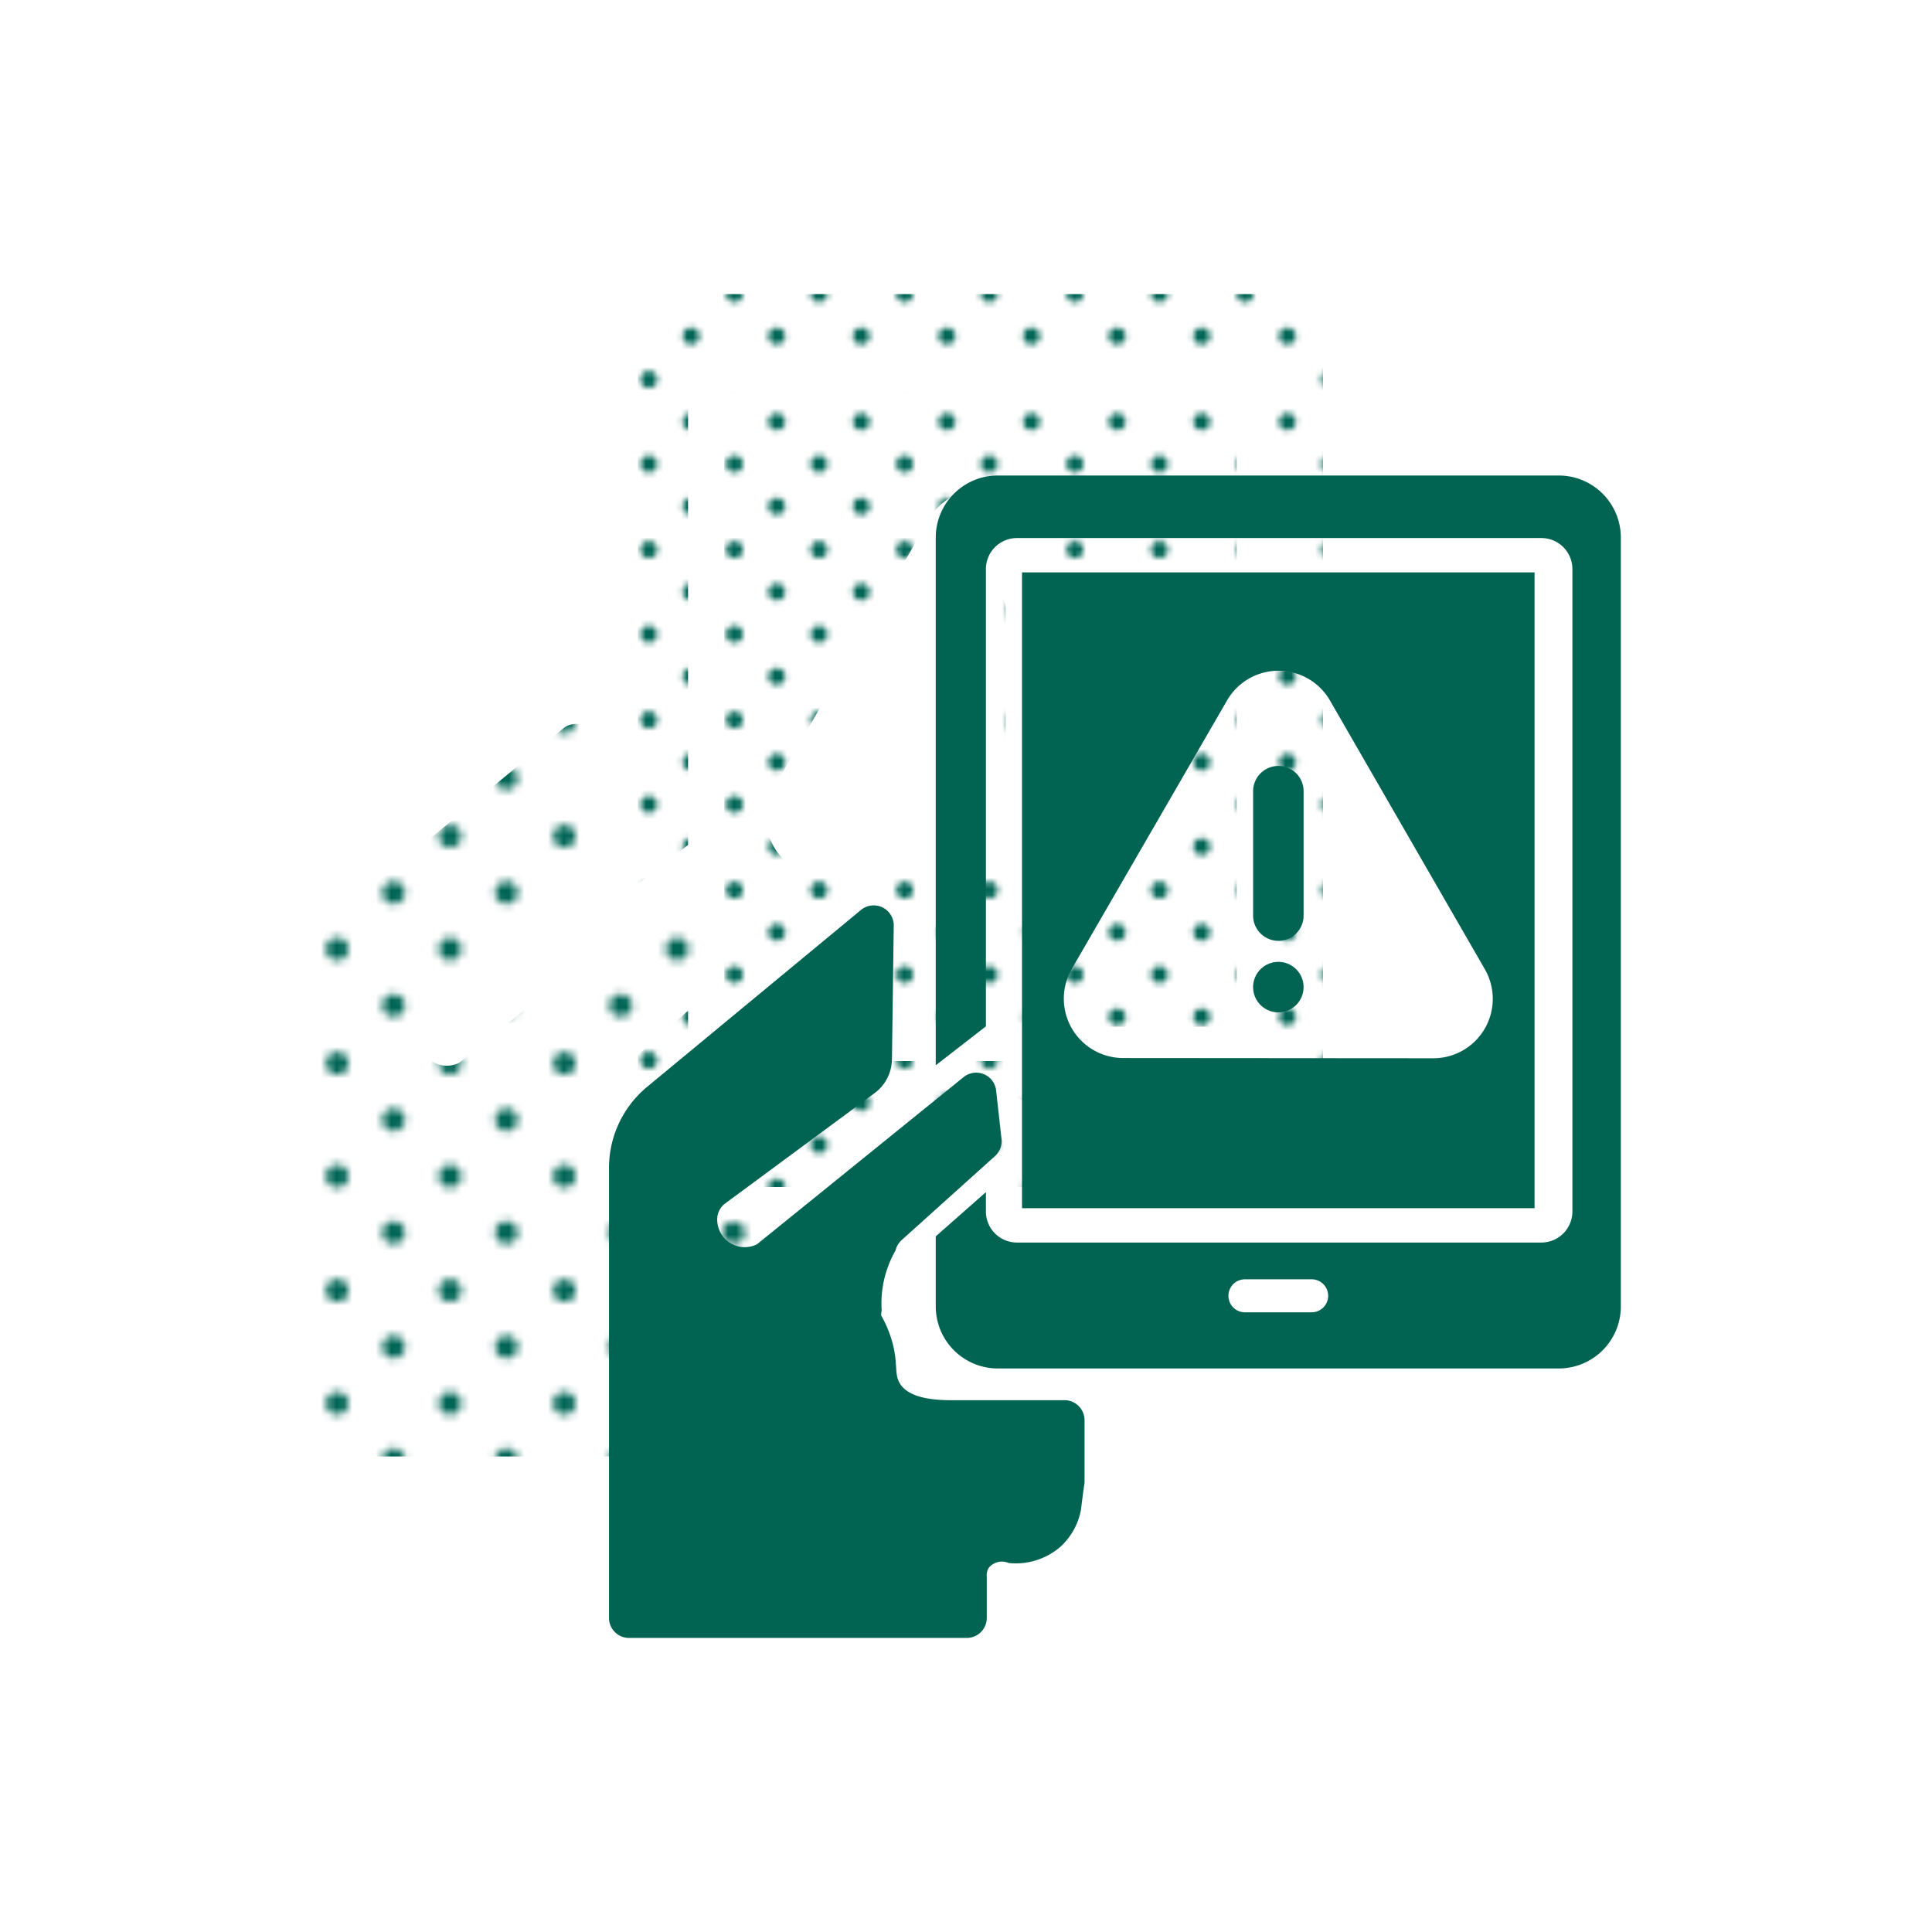 <svg xmlns="http://www.w3.org/2000/svg" xmlns:xlink="http://www.w3.org/1999/xlink" width="185" height="185" viewBox="0 0 185 185"><defs><pattern id="a" width="28.8" height="28.8" patternTransform="translate(-57.403 338.377) scale(0.75)" patternUnits="userSpaceOnUse" viewBox="0 0 28.8 28.8"><rect width="28.8" height="28.8" fill="none"/><path d="M25.2,26.64a1.439,1.439,0,1,0-1.44-1.439A1.44,1.44,0,0,0,25.2,26.64Z" fill="#006555"/><path d="M10.8,26.64A1.439,1.439,0,1,0,9.36,25.201,1.44,1.44,0,0,0,10.8,26.64Z" fill="#006555"/><path d="M25.2,12.242a1.44,1.44,0,1,0-1.44-1.441A1.441,1.441,0,0,0,25.2,12.242Z" fill="#006555"/><path d="M10.8,12.242a1.44,1.44,0,1,0-1.439-1.441A1.442,1.442,0,0,0,10.8,12.242Z" fill="#006555"/><path d="M3.599,19.441a1.44,1.44,0,1,0-1.439-1.439A1.44,1.44,0,0,0,3.599,19.441Z" fill="#006555"/><path d="M18,19.441a1.44,1.44,0,1,0-1.44-1.439A1.44,1.44,0,0,0,18,19.441Z" fill="#006555"/><path d="M3.599,5.041a1.44,1.44,0,1,0-1.439-1.44A1.44,1.44,0,0,0,3.599,5.041Z" fill="#006555"/><path d="M18,5.041a1.44,1.44,0,1,0-1.44-1.44A1.44,1.44,0,0,0,18,5.041Z" fill="#006555"/></pattern><pattern id="b" width="28.8" height="28.8" patternTransform="translate(-29.472 262.487) scale(0.562)" patternUnits="userSpaceOnUse" viewBox="0 0 28.8 28.8"><rect width="28.8" height="28.8" fill="none"/><path d="M25.2,26.64a1.439,1.439,0,1,0-1.44-1.439A1.44,1.44,0,0,0,25.2,26.64Z" fill="#006555"/><path d="M10.8,26.64A1.439,1.439,0,1,0,9.36,25.201,1.44,1.44,0,0,0,10.8,26.64Z" fill="#006555"/><path d="M25.2,12.242a1.44,1.44,0,1,0-1.44-1.441A1.441,1.441,0,0,0,25.2,12.242Z" fill="#006555"/><path d="M10.8,12.242a1.44,1.44,0,1,0-1.439-1.441A1.442,1.442,0,0,0,10.8,12.242Z" fill="#006555"/><path d="M3.599,19.441a1.44,1.44,0,1,0-1.439-1.439A1.44,1.44,0,0,0,3.599,19.441Z" fill="#006555"/><path d="M18,19.441a1.44,1.44,0,1,0-1.44-1.439A1.44,1.44,0,0,0,18,19.441Z" fill="#006555"/><path d="M3.599,5.041a1.44,1.44,0,1,0-1.439-1.44A1.44,1.44,0,0,0,3.599,5.041Z" fill="#006555"/><path d="M18,5.041a1.44,1.44,0,1,0-1.44-1.44A1.44,1.44,0,0,0,18,5.041Z" fill="#006555"/></pattern></defs><path d="M57.623,115.055c-.53-.926-.136-1.85-.697-3.898a11.085,11.085,0,0,0-1.07-2.57,1.936,1.936,0,0,1,.01-.234,1.898,1.898,0,0,1,.039-.231,10.214,10.214,0,0,1,1.329-5.758,1.918,1.918,0,0,1,.586-.995l8.937-8.043a1.919,1.919,0,0,0,.623-1.638l-.516-4.643a1.919,1.919,0,0,0-3.113-1.28L43.962,101.774a2.636,2.636,0,0,1-3.798-2.553,1.879,1.879,0,0,1,.777-1.373L55.228,87.297a4.098,4.098,0,0,0,1.663-3.242l.171-12.791a1.919,1.919,0,0,0-3.141-1.504L33.453,86.69a10.085,10.085,0,0,0-3.657,7.771V137.548a1.919,1.919,0,0,0,1.918,1.918H64.053A1.919,1.919,0,0,0,65.971,137.548v-3.958a1.316,1.316,0,0,1,.201-.854,1.63,1.63,0,0,1,1.889-.447,6.527,6.527,0,0,0,4.91-1.508,6.364,6.364,0,0,0,2.024-3.626q.069-.589.148-1.191.091-.692.19-1.365v-5.982a1.919,1.919,0,0,0-1.918-1.918H62.698C59.288,116.734,58.086,115.864,57.623,115.055Z" fill="url(#a)"/><path d="M61.083,101.015v6.704a5.945,5.945,0,0,0,5.945,5.945h53.712a5.945,5.945,0,0,0,5.945-5.945V34.103a5.945,5.945,0,0,0-5.945-5.945H67.028A5.945,5.945,0,0,0,61.083,34.103V84.635m35.995,23.653H90.69a1.581,1.581,0,0,1,0-3.162h6.388a1.581,1.581,0,0,1,0,3.162ZM61.083,84.635l4.804-3.731V37.118a2.972,2.972,0,0,1,2.972-2.972h50.215a2.972,2.972,0,0,1,2.972,2.972V98.632a2.972,2.972,0,0,1-2.972,2.972H68.859a2.972,2.972,0,0,1-2.972-2.972V96.777l-4.804,4.237" fill="url(#b)"/><path d="M93.89,55.968a2.417,2.417,0,0,0-2.416,2.417V70.296a2.416,2.416,0,1,0,4.833,0V58.385A2.417,2.417,0,0,0,93.89,55.968Z" fill="url(#a)"/><path d="M93.89,74.73a2.417,2.417,0,1,0,2.416,2.417A2.417,2.417,0,0,0,93.89,74.73Z" fill="url(#a)"/><path d="M69.346,37.434V98.316H118.422V37.434Zm39.382,46.526-29.697-.022a5.689,5.689,0,0,1-4.92-8.537l14.867-25.707a5.689,5.689,0,0,1,9.854.007L113.661,75.43A5.689,5.689,0,0,1,108.728,83.96Z" fill="url(#b)"/><path d="M86.143,132.43c-.53-.926-.136-1.85-.697-3.898a11.085,11.085,0,0,0-1.07-2.57,1.935,1.935,0,0,1,.01-.234,1.898,1.898,0,0,1,.039-.231,10.214,10.214,0,0,1,1.329-5.758,1.918,1.918,0,0,1,.586-.995l8.937-8.043a1.919,1.919,0,0,0,.623-1.638l-.516-4.643a1.919,1.919,0,0,0-3.113-1.28L72.482,119.149a2.636,2.636,0,0,1-3.798-2.553,1.879,1.879,0,0,1,.777-1.373l14.286-10.55a4.098,4.098,0,0,0,1.663-3.242l.171-12.791a1.919,1.919,0,0,0-3.141-1.504l-20.468,16.93a10.085,10.085,0,0,0-3.657,7.771v43.087a1.919,1.919,0,0,0,1.918,1.918H92.572a1.919,1.919,0,0,0,1.918-1.918v-3.958a1.316,1.316,0,0,1,.201-.854,1.63,1.63,0,0,1,1.889-.447,6.527,6.527,0,0,0,4.91-1.508,6.365,6.365,0,0,0,2.024-3.626q.069-.589.148-1.191.091-.692.19-1.365v-5.981a1.919,1.919,0,0,0-1.918-1.918H91.218C87.808,134.109,86.606,133.24,86.143,132.43Z" fill="#016352"/><path d="M89.603,118.39v6.704a5.945,5.945,0,0,0,5.945,5.945H149.259a5.945,5.945,0,0,0,5.945-5.945V51.478a5.945,5.945,0,0,0-5.945-5.945H95.548a5.945,5.945,0,0,0-5.945,5.945v50.531m35.995,23.653h-6.388a1.581,1.581,0,0,1,0-3.162h6.388a1.581,1.581,0,0,1,0,3.162Zm-35.995-23.653,4.804-3.731V54.493a2.972,2.972,0,0,1,2.972-2.972H147.594a2.972,2.972,0,0,1,2.972,2.972v61.515A2.972,2.972,0,0,1,147.594,118.98H97.379a2.972,2.972,0,0,1-2.972-2.972v-1.855l-4.804,4.237" fill="#016352"/><path d="M122.41,73.344a2.417,2.417,0,0,0-2.416,2.417V87.672a2.416,2.416,0,1,0,4.833,0V75.76A2.417,2.417,0,0,0,122.41,73.344Z" fill="#016352"/><path d="M122.41,92.105a2.417,2.417,0,1,0,2.416,2.417A2.417,2.417,0,0,0,122.41,92.105Z" fill="#016352"/><path d="M97.865,54.809v60.882h49.077V54.809ZM137.248,101.335l-29.697-.022a5.689,5.689,0,0,1-4.92-8.537l14.867-25.707a5.689,5.689,0,0,1,9.854.007l14.829,25.729A5.689,5.689,0,0,1,137.248,101.335Z" fill="#016352"/></svg>
